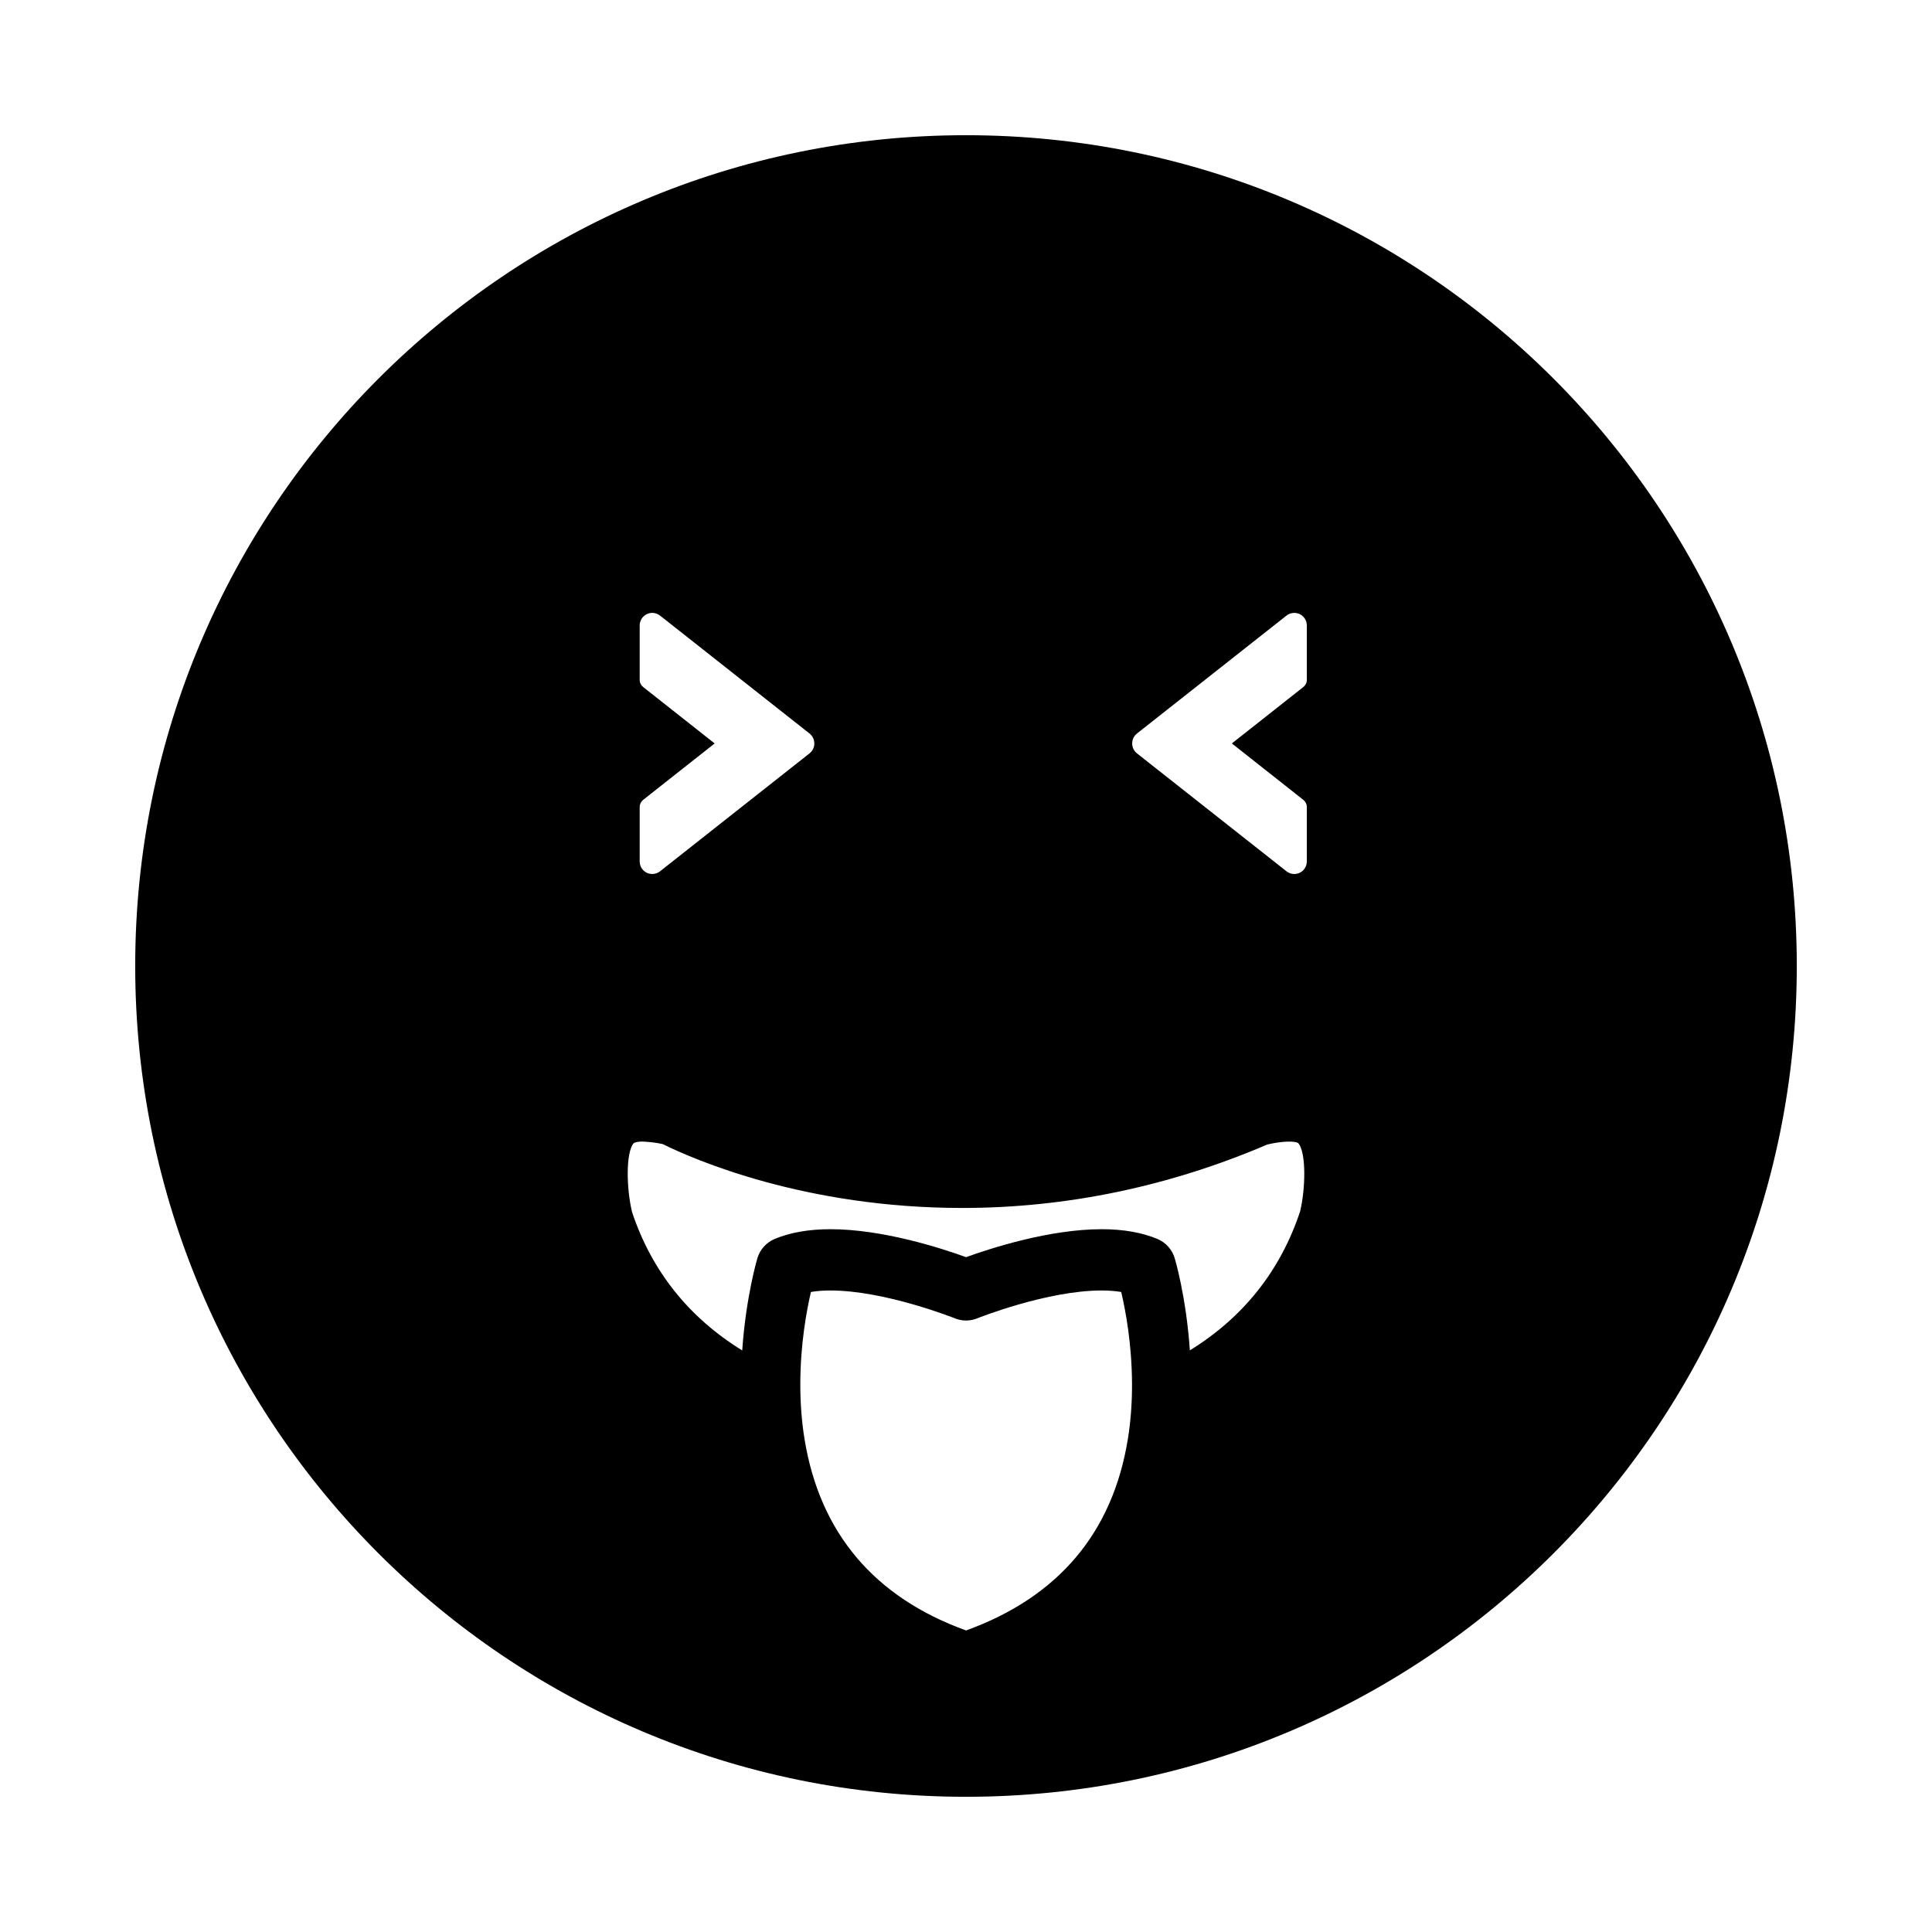 <?xml version="1.0" encoding="utf-8"?>
<!-- Generator: Adobe Illustrator 16.0.0, SVG Export Plug-In . SVG Version: 6.00 Build 0)  -->
<!DOCTYPE svg PUBLIC "-//W3C//DTD SVG 1.1//EN" "http://www.w3.org/Graphics/SVG/1.1/DTD/svg11.dtd">
<svg version="1.1" id="Layer_1_copy_3" xmlns="http://www.w3.org/2000/svg" xmlns:xlink="http://www.w3.org/1999/xlink" x="0px"
	 y="0px" width="126px" height="126px" viewBox="0 0 126 126" enable-background="new 0 0 126 126" xml:space="preserve">
<g>
	<path d="M63,8.818C33.076,8.818,8.818,33.076,8.818,63S33.076,117.182,63,117.182S117.182,92.924,117.182,63S92.924,8.818,63,8.818
		z M41.719,52.629c0-0.181,0.084-0.351,0.225-0.463l4.664-3.68l-4.664-3.681c-0.141-0.112-0.225-0.281-0.225-0.462v-3.552
		c0-0.313,0.182-0.604,0.461-0.738c0.111-0.055,0.236-0.082,0.357-0.082c0.184,0,0.363,0.062,0.508,0.175l9.754,7.695
		c0.197,0.158,0.309,0.392,0.309,0.645s-0.111,0.486-0.305,0.641l-9.758,7.697c-0.236,0.189-0.578,0.229-0.857,0.1
		c-0.295-0.146-0.469-0.428-0.469-0.741V52.629z M73.553,93.869c-0.994,6.1-4.543,10.293-10.549,12.465
		c-5.986-2.165-9.529-6.355-10.531-12.457c-0.188-1.142-0.281-2.36-0.279-3.621c0.004-2.584,0.406-4.77,0.693-5.997
		c0.377-0.064,0.805-0.097,1.273-0.097c3.557,0,8.074,1.8,8.113,1.816c0.01,0.004,0.092,0.035,0.104,0.038
		c0.438,0.151,0.916,0.141,1.357-0.038c0.043-0.018,4.551-1.816,8.113-1.816c0.469,0,0.896,0.032,1.275,0.098
		c0.289,1.223,0.695,3.402,0.705,5.989C73.832,91.505,73.74,92.723,73.553,93.869z M84.791,79.001
		c-1.287,3.884-3.715,6.922-7.191,9.066c-0.242-3.542-0.984-5.995-0.99-6.014c-0.174-0.569-0.584-1.025-1.129-1.253
		c-1.008-0.421-2.23-0.635-3.633-0.635c-3.389,0-7.195,1.228-8.844,1.823c-1.645-0.596-5.445-1.823-8.844-1.823
		c-1.404,0-2.627,0.214-3.635,0.635c-0.543,0.227-0.955,0.683-1.129,1.251c-0.008,0.026-0.75,2.521-0.99,6.021
		c-3.48-2.145-5.908-5.182-7.186-9.028c-0.369-1.54-0.41-3.828,0.088-4.468c0.068-0.086,0.338-0.122,0.547-0.127
		c0.326,0.007,0.871,0.054,1.361,0.164c2.055,1.013,9.283,4.167,19.539,4.167c6.785,0,13.502-1.399,19.887-4.135
		c0.996-0.244,1.912-0.244,2.047-0.071C85.189,75.217,85.148,77.503,84.791,79.001z M85.227,44.342c0,0.181-0.084,0.351-0.225,0.463
		l-4.664,3.68l4.664,3.681c0.141,0.112,0.225,0.281,0.225,0.462v3.552c0,0.313-0.18,0.604-0.459,0.738
		c-0.113,0.055-0.238,0.082-0.359,0.082c-0.184,0-0.363-0.062-0.506-0.175l-9.756-7.695c-0.197-0.158-0.309-0.392-0.309-0.645
		s0.111-0.486,0.305-0.641l9.758-7.697c0.236-0.189,0.58-0.229,0.859-0.1c0.293,0.146,0.467,0.428,0.467,0.741V44.342z"/>
</g>
</svg>
